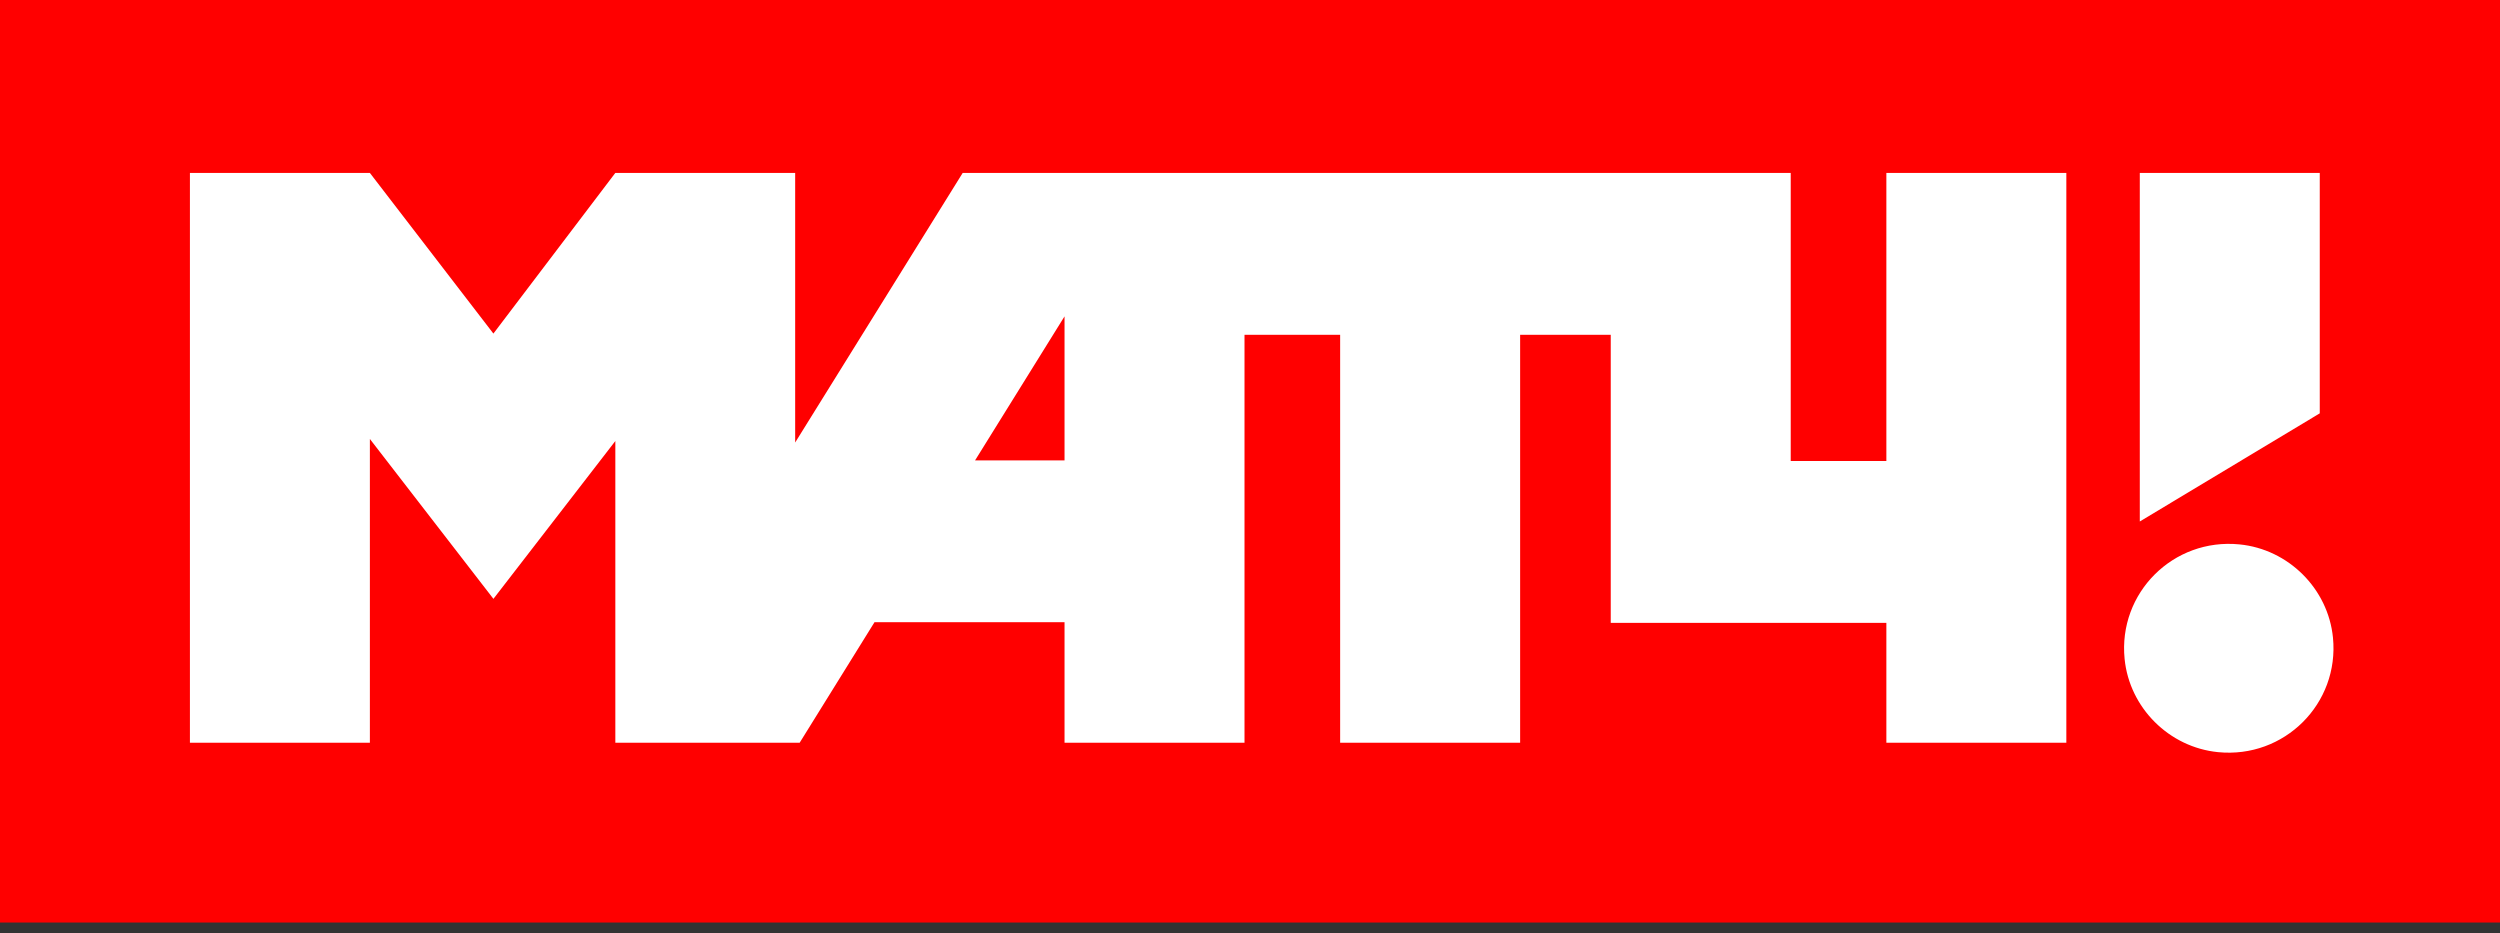 <svg width="209" height="78" viewBox="0 0 209 78" fill="none" xmlns="http://www.w3.org/2000/svg">
<rect x="0" y="0" width="209" height="78" fill="#333333" stroke="none"/>
<g id="&#208;&#155;&#208;&#190;&#208;&#179;&#208;&#190;&#209;&#130;&#208;&#184;&#208;&#191;_&#209;&#130;&#208;&#181;&#208;&#187;&#208;&#181;&#208;&#186;&#208;&#176;&#208;&#189;&#208;&#176;&#208;&#187;&#208;&#176;_&#208;&#156;&#208;&#176;&#209;&#130;&#209;&#135;_&#208;&#162;&#208;&#146; 1" clip-path="url(#clip0_92_6663)">
<path id="Vector" fill-rule="evenodd" clip-rule="evenodd" d="M0 77.122H209.46V0H0V77.122Z" fill="#FF0000"/>
<path id="Vector_2" fill-rule="evenodd" clip-rule="evenodd" d="M157.7 14.455V38.538H149.704V14.455H80.482L66.476 36.994V14.455H51.441L41.248 27.887L30.92 14.455H15.877V62.095H30.922V36.698L41.25 50.064L51.442 36.87V62.095H66.85L73.108 52.017H88.995V62.095H104.041V27.992H112.036V62.095H127.083V27.992H134.658V52.074H157.7V62.095H172.746V14.457H157.7V14.455ZM88.995 26.449V38.49H81.514L88.995 26.449Z" fill="url(#paint0_linear_92_6663)"/>
<path id="Vector_3" fill-rule="evenodd" clip-rule="evenodd" d="M178.887 14.455V43.596L193.932 34.555V14.455H178.887Z" fill="url(#paint1_linear_92_6663)"/>
<path id="Vector_4" fill-rule="evenodd" clip-rule="evenodd" d="M195.036 53.304C194.631 49.219 191.317 45.913 187.219 45.511C181.684 44.963 177.068 49.565 177.617 55.087C178.023 59.171 181.337 62.476 185.433 62.88C190.97 63.426 195.584 58.824 195.036 53.304Z" fill="url(#paint2_linear_92_6663)"/>
</g>
<defs>
<linearGradient id="paint0_linear_92_6663" x1="0.667" y1="12.866" x2="0.667" y2="70.633" gradientUnits="userSpaceOnUse">
<stop stop-color="white"/>
<stop offset="0.224" stop-color="white"/>
<stop offset="0.423" stop-color="white"/>
<stop offset="0.559" stop-color="white"/>
<stop offset="0.756" stop-color="white"/>
<stop offset="0.892" stop-color="white"/>
<stop offset="1" stop-color="white"/>
</linearGradient>
<linearGradient id="paint1_linear_92_6663" x1="280.697" y1="412.776" x2="308.812" y2="19.88" gradientUnits="userSpaceOnUse">
<stop stop-color="white"/>
<stop offset="1" stop-color="white"/>
</linearGradient>
<linearGradient id="paint2_linear_92_6663" x1="217.106" y1="52.624" x2="196.548" y2="1.924" gradientUnits="userSpaceOnUse">
<stop stop-color="white"/>
<stop offset="1" stop-color="white"/>
</linearGradient>
<clipPath id="clip0_92_6663">
<rect width="209" height="77.122" fill="white"/>
</clipPath>
</defs>
</svg>

